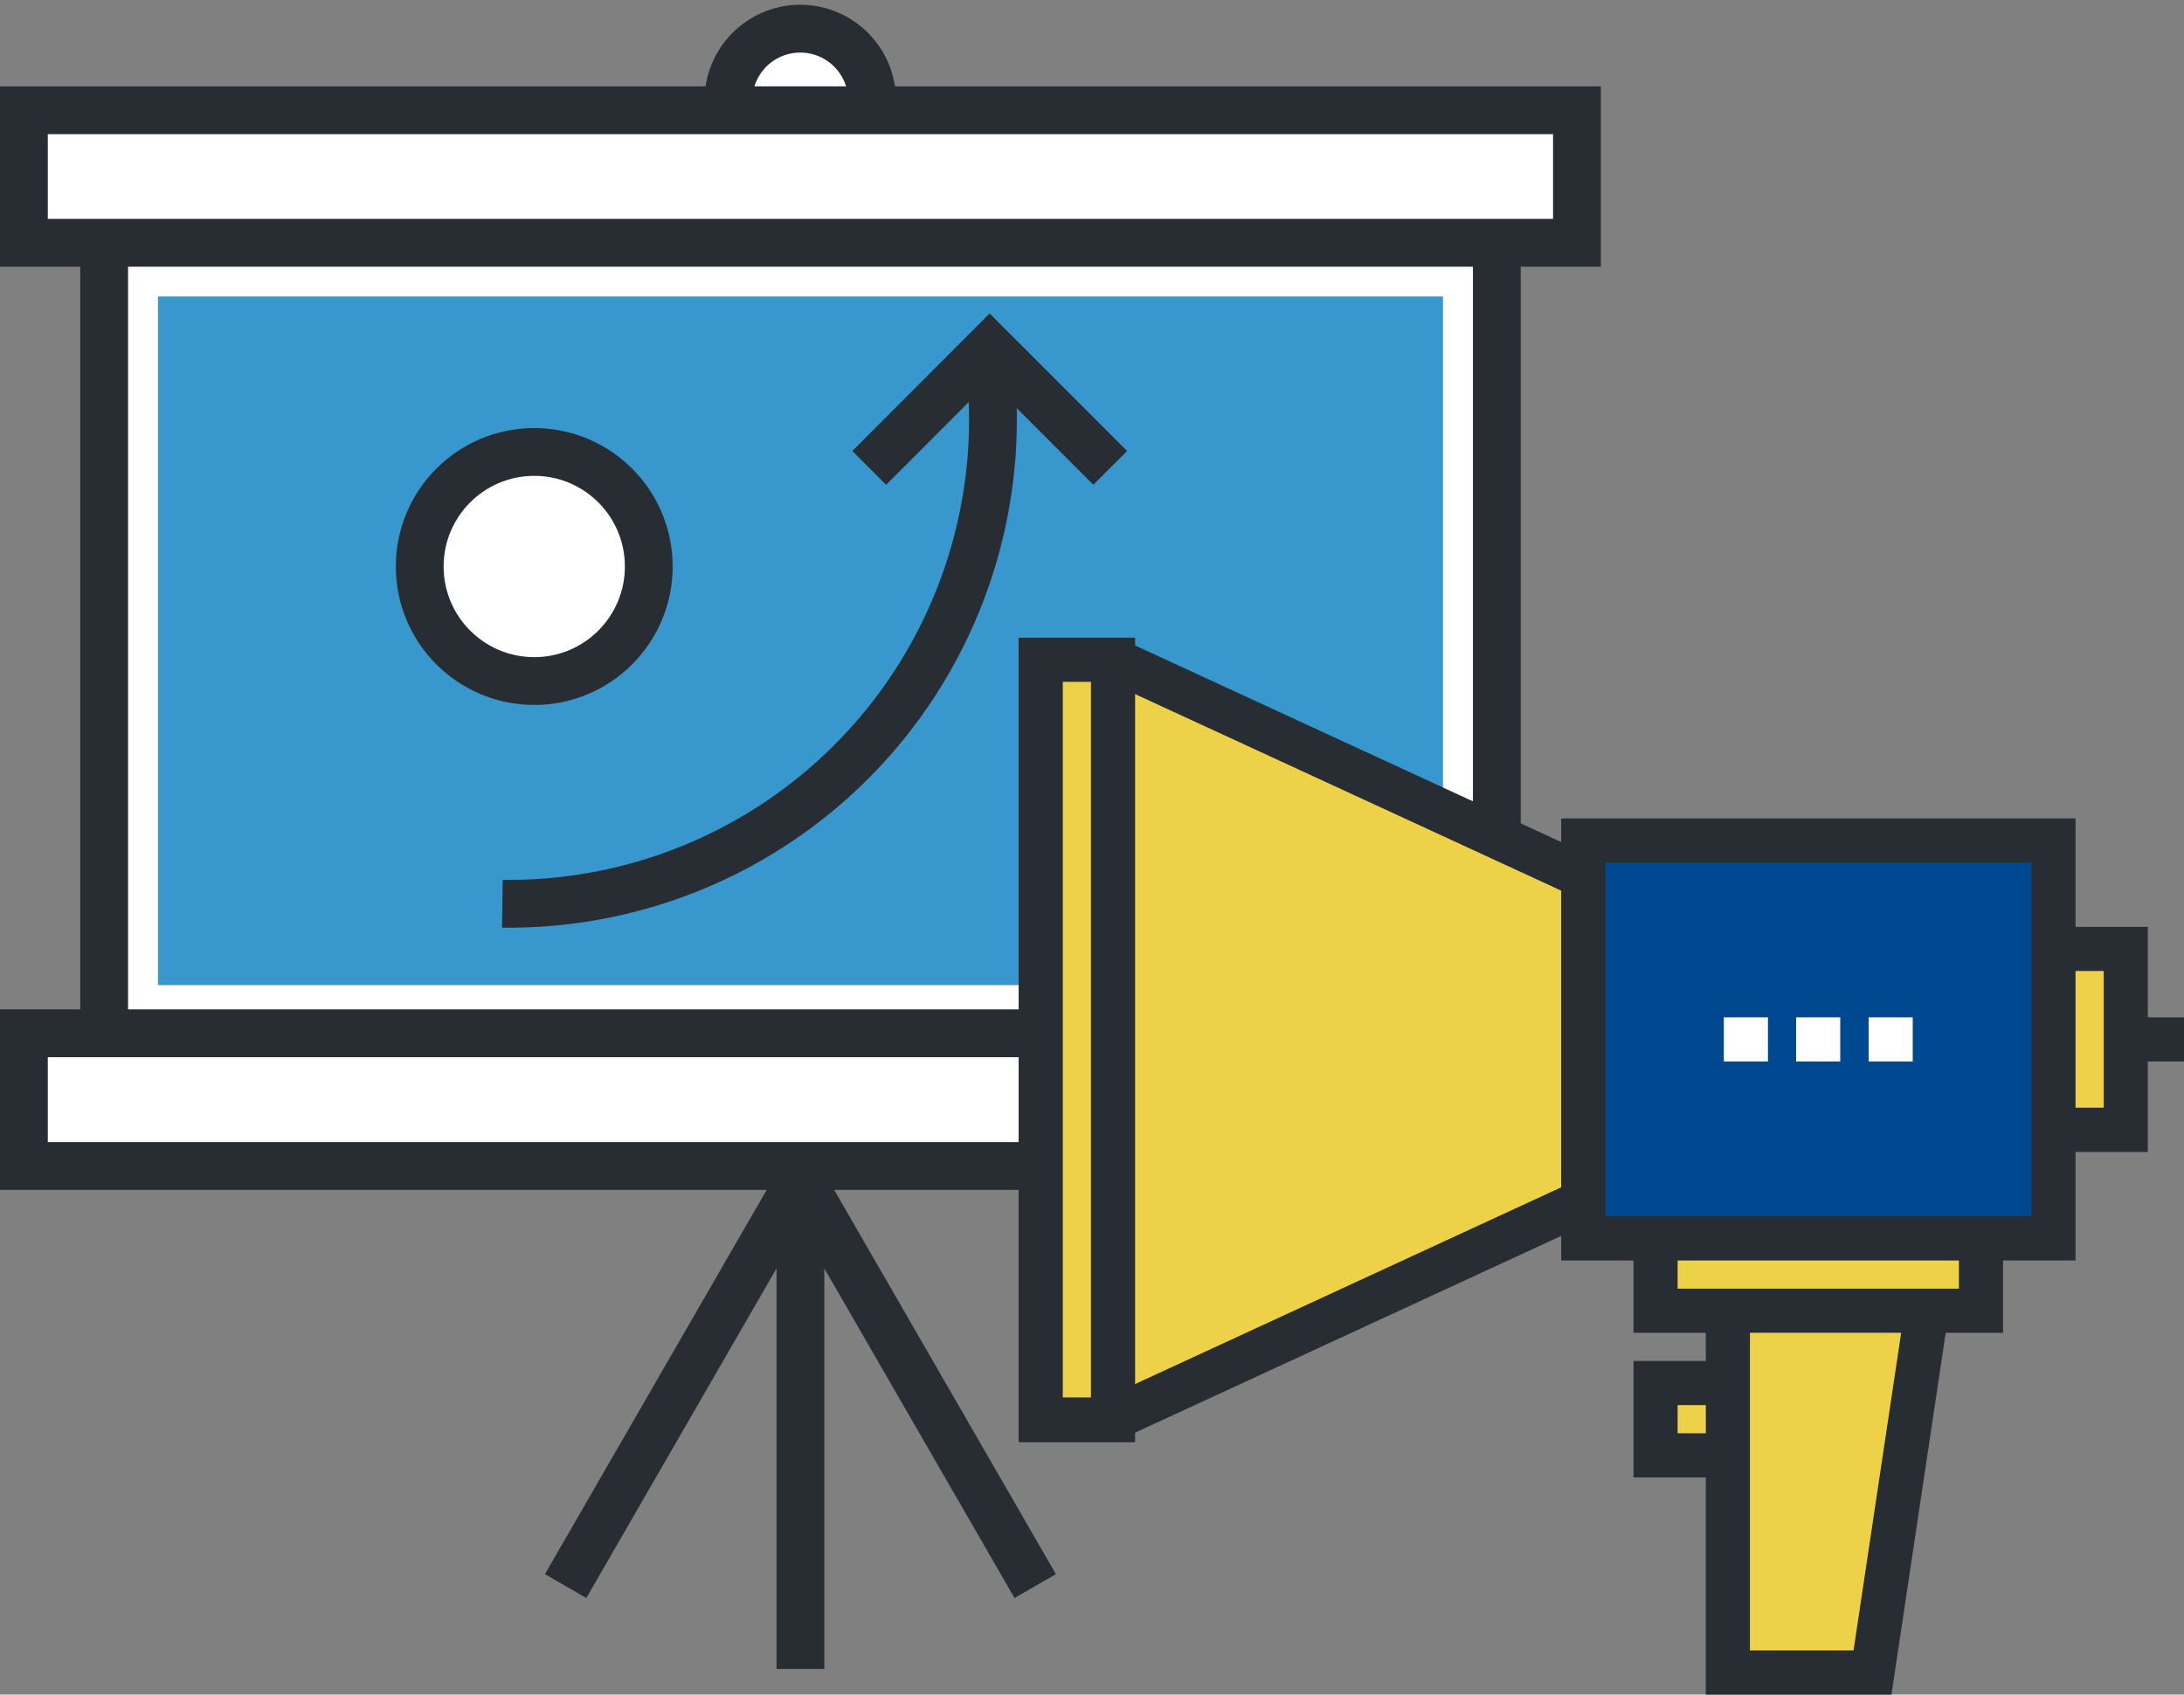 <svg id="レイヤー_1" data-name="レイヤー 1" xmlns="http://www.w3.org/2000/svg" viewBox="0 0 137.11 106.37"><rect x="0" y="0" width="137.11" height="106.37" fill="#808080" stroke="none"/><defs><style>.cls-1,.cls-7{fill:#fff;}.cls-1,.cls-3{stroke:#282d33;stroke-width:3px;}.cls-1,.cls-3,.cls-6,.cls-7{stroke-miterlimit:10;}.cls-2{fill:#3897cc;}.cls-3{fill:none;}.cls-4{fill:#edd249;}.cls-5{fill:#004890;}.cls-6{fill:#282c33;stroke:#282c33;}.cls-6,.cls-7{stroke-width:0.5px;}.cls-7{stroke:#fff;}</style></defs><title>ベクトルスマートオブジェクト411</title><path class="cls-1" d="M383.13,202.73a4.51,4.51,0,0,1,9,0" transform="translate(-337.39 -196.72)"/><rect class="cls-1" x="6.54" y="13.85" width="87.43" height="54.82"/><rect class="cls-2" x="9.92" y="18.61" width="80.67" height="43.23"/><rect class="cls-1" x="1.5" y="6.92" width="97.5" height="8.32"/><rect class="cls-1" x="1.5" y="64.86" width="97.5" height="8.33"/><line class="cls-3" x1="50.25" y1="73.19" x2="50.25" y2="104.76"/><line class="cls-3" x1="50.25" y1="74.02" x2="35.51" y2="99.56"/><line class="cls-3" x1="50.25" y1="74.02" x2="64.99" y2="99.56"/><polyline class="cls-3" points="69.7 29.37 62.13 21.8 54.57 29.37"/><path class="cls-3" d="M368.93,253.45a30.4,30.4,0,0,0,30.64-33.5" transform="translate(-337.39 -196.72)"/><polygon class="cls-4" points="69.87 41.4 69.87 65.24 69.87 89.09 99.39 75.46 99.39 65.24 99.39 55.02 69.87 41.4"/><rect class="cls-4" x="103.93" y="86.82" width="3.41" height="4.54"/><polygon class="cls-4" points="120.96 82.27 117.56 104.98 108.47 104.98 108.47 83.41 120.96 82.27"/><rect class="cls-4" x="103.93" y="78.87" width="20.44" height="3.41"/><rect class="cls-4" x="130.05" y="59.57" width="3.41" height="11.35"/><rect class="cls-5" x="99.39" y="52.75" width="29.52" height="24.98"/><rect class="cls-4" x="65.33" y="41.4" width="4.54" height="47.69"/><path class="cls-6" d="M435.65,248.34h31.79v27.25H435.65Zm29.52,2.27H437.92v22.71h27.25Z" transform="translate(-337.39 -196.72)"/><polygon class="cls-6" points="130.04 72.06 134.59 72.06 134.59 58.43 130.04 58.43 130.04 60.7 132.32 60.7 132.32 69.78 130.04 69.78 130.04 72.06"/><polygon class="cls-6" points="102.8 83.41 125.5 83.41 125.5 78.87 123.23 78.87 123.23 81.14 105.07 81.14 105.07 78.87 102.8 78.87 102.8 83.41"/><polygon class="cls-6" points="107.34 106.12 118.53 106.12 122.08 82.44 119.84 82.11 116.58 103.85 109.61 103.85 109.61 83.41 107.34 83.41 107.34 106.12"/><path class="cls-6" d="M401.59,237h6.81v50h-6.81Zm4.54,2.27h-2.27v45.42h2.27Z" transform="translate(-337.39 -196.72)"/><rect class="cls-6" x="420.89" y="228.68" width="2.27" height="32.51" transform="translate(-314.55 328.85) rotate(-65.24)"/><rect class="cls-6" x="405.77" y="277.86" width="32.51" height="2.27" transform="translate(-415.47 5.81) rotate(-24.78)"/><rect class="cls-6" x="134.59" y="64.11" width="2.27" height="2.27"/><rect class="cls-7" x="117.56" y="64.11" width="2.27" height="2.27"/><rect class="cls-7" x="113.01" y="64.11" width="2.27" height="2.27"/><rect class="cls-7" x="108.47" y="64.11" width="2.27" height="2.27"/><polygon class="cls-6" points="102.8 92.49 107.34 92.49 107.34 90.22 105.07 90.22 105.07 87.95 107.34 87.95 107.34 85.68 102.8 85.68 102.8 92.49"/><circle class="cls-1" cx="33.54" cy="35.56" r="7.19"/></svg>
